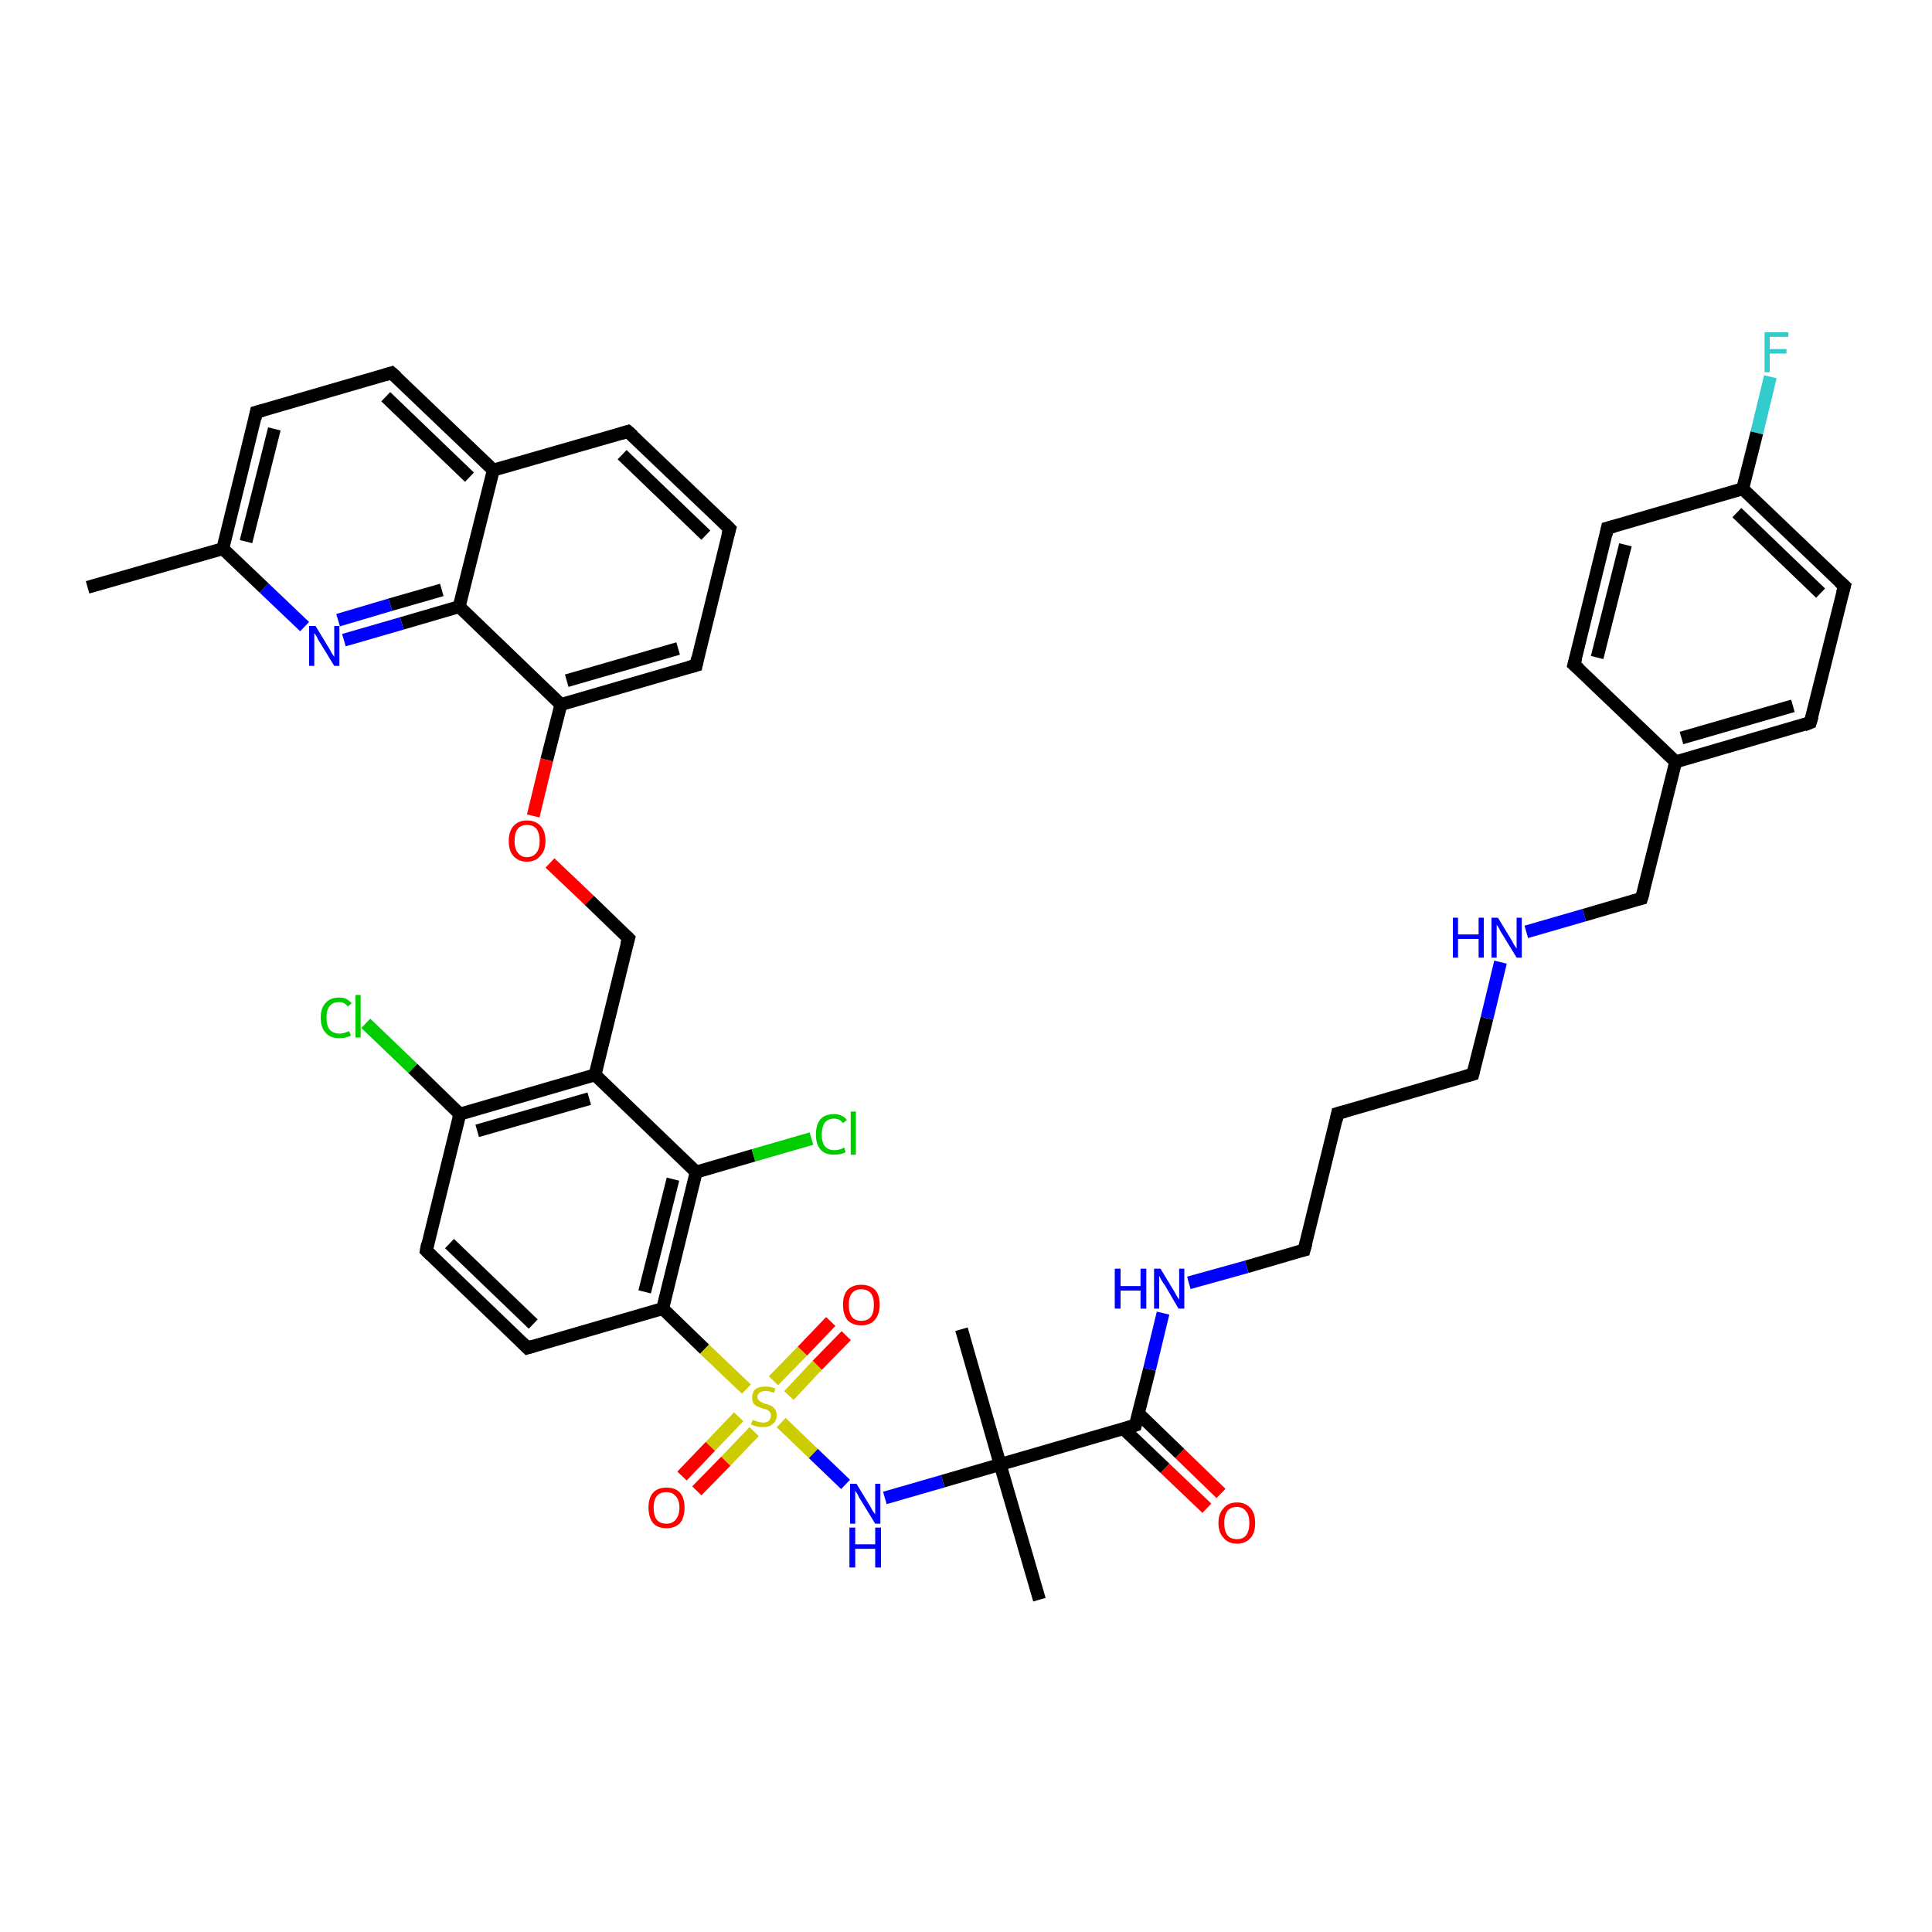 <?xml version='1.0' encoding='iso-8859-1'?>
<svg version='1.1' baseProfile='full'
              xmlns='http://www.w3.org/2000/svg'
                      xmlns:rdkit='http://www.rdkit.org/xml'
                      xmlns:xlink='http://www.w3.org/1999/xlink'
                  xml:space='preserve'
width='300px' height='300px' viewBox='0 0 300 300'>
<!-- END OF HEADER -->
<rect style='opacity:1.0;fill:#FFFFFF;stroke:none' width='300.0' height='300.0' x='0.0' y='0.0'> </rect>
<path class='bond-0 atom-0 atom-1' d='M 13.6,91.2 L 34.6,85.2' style='fill:none;fill-rule:evenodd;stroke:#000000;stroke-width:2.0px;stroke-linecap:butt;stroke-linejoin:miter;stroke-opacity:1' />
<path class='bond-1 atom-1 atom-2' d='M 34.6,85.2 L 39.8,64.0' style='fill:none;fill-rule:evenodd;stroke:#000000;stroke-width:2.0px;stroke-linecap:butt;stroke-linejoin:miter;stroke-opacity:1' />
<path class='bond-1 atom-1 atom-2' d='M 38.2,84.1 L 42.6,66.6' style='fill:none;fill-rule:evenodd;stroke:#000000;stroke-width:2.0px;stroke-linecap:butt;stroke-linejoin:miter;stroke-opacity:1' />
<path class='bond-2 atom-2 atom-3' d='M 39.8,64.0 L 60.8,57.9' style='fill:none;fill-rule:evenodd;stroke:#000000;stroke-width:2.0px;stroke-linecap:butt;stroke-linejoin:miter;stroke-opacity:1' />
<path class='bond-3 atom-3 atom-4' d='M 60.8,57.9 L 76.6,73.0' style='fill:none;fill-rule:evenodd;stroke:#000000;stroke-width:2.0px;stroke-linecap:butt;stroke-linejoin:miter;stroke-opacity:1' />
<path class='bond-3 atom-3 atom-4' d='M 59.9,61.6 L 72.9,74.1' style='fill:none;fill-rule:evenodd;stroke:#000000;stroke-width:2.0px;stroke-linecap:butt;stroke-linejoin:miter;stroke-opacity:1' />
<path class='bond-4 atom-4 atom-5' d='M 76.6,73.0 L 97.5,67.0' style='fill:none;fill-rule:evenodd;stroke:#000000;stroke-width:2.0px;stroke-linecap:butt;stroke-linejoin:miter;stroke-opacity:1' />
<path class='bond-5 atom-5 atom-6' d='M 97.5,67.0 L 113.3,82.1' style='fill:none;fill-rule:evenodd;stroke:#000000;stroke-width:2.0px;stroke-linecap:butt;stroke-linejoin:miter;stroke-opacity:1' />
<path class='bond-5 atom-5 atom-6' d='M 96.6,70.6 L 109.6,83.1' style='fill:none;fill-rule:evenodd;stroke:#000000;stroke-width:2.0px;stroke-linecap:butt;stroke-linejoin:miter;stroke-opacity:1' />
<path class='bond-6 atom-6 atom-7' d='M 113.3,82.1 L 108.1,103.3' style='fill:none;fill-rule:evenodd;stroke:#000000;stroke-width:2.0px;stroke-linecap:butt;stroke-linejoin:miter;stroke-opacity:1' />
<path class='bond-7 atom-7 atom-8' d='M 108.1,103.3 L 87.1,109.4' style='fill:none;fill-rule:evenodd;stroke:#000000;stroke-width:2.0px;stroke-linecap:butt;stroke-linejoin:miter;stroke-opacity:1' />
<path class='bond-7 atom-7 atom-8' d='M 105.3,100.7 L 88.0,105.7' style='fill:none;fill-rule:evenodd;stroke:#000000;stroke-width:2.0px;stroke-linecap:butt;stroke-linejoin:miter;stroke-opacity:1' />
<path class='bond-8 atom-8 atom-9' d='M 87.1,109.4 L 84.9,118.0' style='fill:none;fill-rule:evenodd;stroke:#000000;stroke-width:2.0px;stroke-linecap:butt;stroke-linejoin:miter;stroke-opacity:1' />
<path class='bond-8 atom-8 atom-9' d='M 84.9,118.0 L 82.8,126.7' style='fill:none;fill-rule:evenodd;stroke:#FF0000;stroke-width:2.0px;stroke-linecap:butt;stroke-linejoin:miter;stroke-opacity:1' />
<path class='bond-9 atom-9 atom-10' d='M 85.4,134.0 L 91.5,139.8' style='fill:none;fill-rule:evenodd;stroke:#FF0000;stroke-width:2.0px;stroke-linecap:butt;stroke-linejoin:miter;stroke-opacity:1' />
<path class='bond-9 atom-9 atom-10' d='M 91.5,139.8 L 97.6,145.7' style='fill:none;fill-rule:evenodd;stroke:#000000;stroke-width:2.0px;stroke-linecap:butt;stroke-linejoin:miter;stroke-opacity:1' />
<path class='bond-10 atom-10 atom-11' d='M 97.6,145.7 L 92.4,166.9' style='fill:none;fill-rule:evenodd;stroke:#000000;stroke-width:2.0px;stroke-linecap:butt;stroke-linejoin:miter;stroke-opacity:1' />
<path class='bond-11 atom-11 atom-12' d='M 92.4,166.9 L 71.4,173.0' style='fill:none;fill-rule:evenodd;stroke:#000000;stroke-width:2.0px;stroke-linecap:butt;stroke-linejoin:miter;stroke-opacity:1' />
<path class='bond-11 atom-11 atom-12' d='M 91.5,170.6 L 74.1,175.6' style='fill:none;fill-rule:evenodd;stroke:#000000;stroke-width:2.0px;stroke-linecap:butt;stroke-linejoin:miter;stroke-opacity:1' />
<path class='bond-12 atom-12 atom-13' d='M 71.4,173.0 L 64.1,165.9' style='fill:none;fill-rule:evenodd;stroke:#000000;stroke-width:2.0px;stroke-linecap:butt;stroke-linejoin:miter;stroke-opacity:1' />
<path class='bond-12 atom-12 atom-13' d='M 64.1,165.9 L 56.8,158.9' style='fill:none;fill-rule:evenodd;stroke:#00CC00;stroke-width:2.0px;stroke-linecap:butt;stroke-linejoin:miter;stroke-opacity:1' />
<path class='bond-13 atom-12 atom-14' d='M 71.4,173.0 L 66.2,194.2' style='fill:none;fill-rule:evenodd;stroke:#000000;stroke-width:2.0px;stroke-linecap:butt;stroke-linejoin:miter;stroke-opacity:1' />
<path class='bond-14 atom-14 atom-15' d='M 66.2,194.2 L 81.9,209.3' style='fill:none;fill-rule:evenodd;stroke:#000000;stroke-width:2.0px;stroke-linecap:butt;stroke-linejoin:miter;stroke-opacity:1' />
<path class='bond-14 atom-14 atom-15' d='M 69.8,193.1 L 82.8,205.6' style='fill:none;fill-rule:evenodd;stroke:#000000;stroke-width:2.0px;stroke-linecap:butt;stroke-linejoin:miter;stroke-opacity:1' />
<path class='bond-15 atom-15 atom-16' d='M 81.9,209.3 L 102.9,203.2' style='fill:none;fill-rule:evenodd;stroke:#000000;stroke-width:2.0px;stroke-linecap:butt;stroke-linejoin:miter;stroke-opacity:1' />
<path class='bond-16 atom-16 atom-17' d='M 102.9,203.2 L 109.4,209.5' style='fill:none;fill-rule:evenodd;stroke:#000000;stroke-width:2.0px;stroke-linecap:butt;stroke-linejoin:miter;stroke-opacity:1' />
<path class='bond-16 atom-16 atom-17' d='M 109.4,209.5 L 115.9,215.7' style='fill:none;fill-rule:evenodd;stroke:#CCCC00;stroke-width:2.0px;stroke-linecap:butt;stroke-linejoin:miter;stroke-opacity:1' />
<path class='bond-17 atom-17 atom-18' d='M 114.7,220.0 L 110.3,224.6' style='fill:none;fill-rule:evenodd;stroke:#CCCC00;stroke-width:2.0px;stroke-linecap:butt;stroke-linejoin:miter;stroke-opacity:1' />
<path class='bond-17 atom-17 atom-18' d='M 110.3,224.6 L 105.9,229.2' style='fill:none;fill-rule:evenodd;stroke:#FF0000;stroke-width:2.0px;stroke-linecap:butt;stroke-linejoin:miter;stroke-opacity:1' />
<path class='bond-17 atom-17 atom-18' d='M 117.1,222.3 L 112.7,226.9' style='fill:none;fill-rule:evenodd;stroke:#CCCC00;stroke-width:2.0px;stroke-linecap:butt;stroke-linejoin:miter;stroke-opacity:1' />
<path class='bond-17 atom-17 atom-18' d='M 112.7,226.9 L 108.2,231.5' style='fill:none;fill-rule:evenodd;stroke:#FF0000;stroke-width:2.0px;stroke-linecap:butt;stroke-linejoin:miter;stroke-opacity:1' />
<path class='bond-18 atom-17 atom-19' d='M 122.5,216.7 L 126.9,212.0' style='fill:none;fill-rule:evenodd;stroke:#CCCC00;stroke-width:2.0px;stroke-linecap:butt;stroke-linejoin:miter;stroke-opacity:1' />
<path class='bond-18 atom-17 atom-19' d='M 126.9,212.0 L 131.4,207.4' style='fill:none;fill-rule:evenodd;stroke:#FF0000;stroke-width:2.0px;stroke-linecap:butt;stroke-linejoin:miter;stroke-opacity:1' />
<path class='bond-18 atom-17 atom-19' d='M 120.1,214.4 L 124.6,209.8' style='fill:none;fill-rule:evenodd;stroke:#CCCC00;stroke-width:2.0px;stroke-linecap:butt;stroke-linejoin:miter;stroke-opacity:1' />
<path class='bond-18 atom-17 atom-19' d='M 124.6,209.8 L 129.0,205.2' style='fill:none;fill-rule:evenodd;stroke:#FF0000;stroke-width:2.0px;stroke-linecap:butt;stroke-linejoin:miter;stroke-opacity:1' />
<path class='bond-19 atom-17 atom-20' d='M 121.3,220.9 L 126.3,225.7' style='fill:none;fill-rule:evenodd;stroke:#CCCC00;stroke-width:2.0px;stroke-linecap:butt;stroke-linejoin:miter;stroke-opacity:1' />
<path class='bond-19 atom-17 atom-20' d='M 126.3,225.7 L 131.3,230.5' style='fill:none;fill-rule:evenodd;stroke:#0000FF;stroke-width:2.0px;stroke-linecap:butt;stroke-linejoin:miter;stroke-opacity:1' />
<path class='bond-20 atom-20 atom-21' d='M 137.4,232.6 L 146.4,230.0' style='fill:none;fill-rule:evenodd;stroke:#0000FF;stroke-width:2.0px;stroke-linecap:butt;stroke-linejoin:miter;stroke-opacity:1' />
<path class='bond-20 atom-20 atom-21' d='M 146.4,230.0 L 155.3,227.4' style='fill:none;fill-rule:evenodd;stroke:#000000;stroke-width:2.0px;stroke-linecap:butt;stroke-linejoin:miter;stroke-opacity:1' />
<path class='bond-21 atom-21 atom-22' d='M 155.3,227.4 L 161.4,248.4' style='fill:none;fill-rule:evenodd;stroke:#000000;stroke-width:2.0px;stroke-linecap:butt;stroke-linejoin:miter;stroke-opacity:1' />
<path class='bond-22 atom-21 atom-23' d='M 155.3,227.4 L 149.3,206.4' style='fill:none;fill-rule:evenodd;stroke:#000000;stroke-width:2.0px;stroke-linecap:butt;stroke-linejoin:miter;stroke-opacity:1' />
<path class='bond-23 atom-21 atom-24' d='M 155.3,227.4 L 176.3,221.3' style='fill:none;fill-rule:evenodd;stroke:#000000;stroke-width:2.0px;stroke-linecap:butt;stroke-linejoin:miter;stroke-opacity:1' />
<path class='bond-24 atom-24 atom-25' d='M 174.5,221.9 L 180.9,228.0' style='fill:none;fill-rule:evenodd;stroke:#000000;stroke-width:2.0px;stroke-linecap:butt;stroke-linejoin:miter;stroke-opacity:1' />
<path class='bond-24 atom-24 atom-25' d='M 180.9,228.0 L 187.4,234.2' style='fill:none;fill-rule:evenodd;stroke:#FF0000;stroke-width:2.0px;stroke-linecap:butt;stroke-linejoin:miter;stroke-opacity:1' />
<path class='bond-24 atom-24 atom-25' d='M 176.8,219.5 L 183.2,225.7' style='fill:none;fill-rule:evenodd;stroke:#000000;stroke-width:2.0px;stroke-linecap:butt;stroke-linejoin:miter;stroke-opacity:1' />
<path class='bond-24 atom-24 atom-25' d='M 183.2,225.7 L 189.6,231.9' style='fill:none;fill-rule:evenodd;stroke:#FF0000;stroke-width:2.0px;stroke-linecap:butt;stroke-linejoin:miter;stroke-opacity:1' />
<path class='bond-25 atom-24 atom-26' d='M 176.3,221.3 L 178.5,212.6' style='fill:none;fill-rule:evenodd;stroke:#000000;stroke-width:2.0px;stroke-linecap:butt;stroke-linejoin:miter;stroke-opacity:1' />
<path class='bond-25 atom-24 atom-26' d='M 178.5,212.6 L 180.6,203.9' style='fill:none;fill-rule:evenodd;stroke:#0000FF;stroke-width:2.0px;stroke-linecap:butt;stroke-linejoin:miter;stroke-opacity:1' />
<path class='bond-26 atom-26 atom-27' d='M 184.6,199.2 L 193.6,196.7' style='fill:none;fill-rule:evenodd;stroke:#0000FF;stroke-width:2.0px;stroke-linecap:butt;stroke-linejoin:miter;stroke-opacity:1' />
<path class='bond-26 atom-26 atom-27' d='M 193.6,196.7 L 202.5,194.1' style='fill:none;fill-rule:evenodd;stroke:#000000;stroke-width:2.0px;stroke-linecap:butt;stroke-linejoin:miter;stroke-opacity:1' />
<path class='bond-27 atom-27 atom-28' d='M 202.5,194.1 L 207.7,172.9' style='fill:none;fill-rule:evenodd;stroke:#000000;stroke-width:2.0px;stroke-linecap:butt;stroke-linejoin:miter;stroke-opacity:1' />
<path class='bond-28 atom-28 atom-29' d='M 207.7,172.9 L 228.7,166.8' style='fill:none;fill-rule:evenodd;stroke:#000000;stroke-width:2.0px;stroke-linecap:butt;stroke-linejoin:miter;stroke-opacity:1' />
<path class='bond-29 atom-29 atom-30' d='M 228.7,166.8 L 230.9,158.1' style='fill:none;fill-rule:evenodd;stroke:#000000;stroke-width:2.0px;stroke-linecap:butt;stroke-linejoin:miter;stroke-opacity:1' />
<path class='bond-29 atom-29 atom-30' d='M 230.9,158.1 L 233.0,149.4' style='fill:none;fill-rule:evenodd;stroke:#0000FF;stroke-width:2.0px;stroke-linecap:butt;stroke-linejoin:miter;stroke-opacity:1' />
<path class='bond-30 atom-30 atom-31' d='M 237.0,144.7 L 246.0,142.1' style='fill:none;fill-rule:evenodd;stroke:#0000FF;stroke-width:2.0px;stroke-linecap:butt;stroke-linejoin:miter;stroke-opacity:1' />
<path class='bond-30 atom-30 atom-31' d='M 246.0,142.1 L 254.9,139.5' style='fill:none;fill-rule:evenodd;stroke:#000000;stroke-width:2.0px;stroke-linecap:butt;stroke-linejoin:miter;stroke-opacity:1' />
<path class='bond-31 atom-31 atom-32' d='M 254.9,139.5 L 260.2,118.3' style='fill:none;fill-rule:evenodd;stroke:#000000;stroke-width:2.0px;stroke-linecap:butt;stroke-linejoin:miter;stroke-opacity:1' />
<path class='bond-32 atom-32 atom-33' d='M 260.2,118.3 L 281.1,112.2' style='fill:none;fill-rule:evenodd;stroke:#000000;stroke-width:2.0px;stroke-linecap:butt;stroke-linejoin:miter;stroke-opacity:1' />
<path class='bond-32 atom-32 atom-33' d='M 261.1,114.6 L 278.4,109.6' style='fill:none;fill-rule:evenodd;stroke:#000000;stroke-width:2.0px;stroke-linecap:butt;stroke-linejoin:miter;stroke-opacity:1' />
<path class='bond-33 atom-33 atom-34' d='M 281.1,112.2 L 286.4,91.0' style='fill:none;fill-rule:evenodd;stroke:#000000;stroke-width:2.0px;stroke-linecap:butt;stroke-linejoin:miter;stroke-opacity:1' />
<path class='bond-34 atom-34 atom-35' d='M 286.4,91.0 L 270.6,75.9' style='fill:none;fill-rule:evenodd;stroke:#000000;stroke-width:2.0px;stroke-linecap:butt;stroke-linejoin:miter;stroke-opacity:1' />
<path class='bond-34 atom-34 atom-35' d='M 282.7,92.1 L 269.7,79.6' style='fill:none;fill-rule:evenodd;stroke:#000000;stroke-width:2.0px;stroke-linecap:butt;stroke-linejoin:miter;stroke-opacity:1' />
<path class='bond-35 atom-35 atom-36' d='M 270.6,75.9 L 272.8,67.2' style='fill:none;fill-rule:evenodd;stroke:#000000;stroke-width:2.0px;stroke-linecap:butt;stroke-linejoin:miter;stroke-opacity:1' />
<path class='bond-35 atom-35 atom-36' d='M 272.8,67.2 L 274.9,58.5' style='fill:none;fill-rule:evenodd;stroke:#33CCCC;stroke-width:2.0px;stroke-linecap:butt;stroke-linejoin:miter;stroke-opacity:1' />
<path class='bond-36 atom-35 atom-37' d='M 270.6,75.9 L 249.6,82.0' style='fill:none;fill-rule:evenodd;stroke:#000000;stroke-width:2.0px;stroke-linecap:butt;stroke-linejoin:miter;stroke-opacity:1' />
<path class='bond-37 atom-37 atom-38' d='M 249.6,82.0 L 244.4,103.2' style='fill:none;fill-rule:evenodd;stroke:#000000;stroke-width:2.0px;stroke-linecap:butt;stroke-linejoin:miter;stroke-opacity:1' />
<path class='bond-37 atom-37 atom-38' d='M 252.4,84.6 L 248.0,102.1' style='fill:none;fill-rule:evenodd;stroke:#000000;stroke-width:2.0px;stroke-linecap:butt;stroke-linejoin:miter;stroke-opacity:1' />
<path class='bond-38 atom-16 atom-39' d='M 102.9,203.2 L 108.1,182.0' style='fill:none;fill-rule:evenodd;stroke:#000000;stroke-width:2.0px;stroke-linecap:butt;stroke-linejoin:miter;stroke-opacity:1' />
<path class='bond-38 atom-16 atom-39' d='M 100.1,200.6 L 104.5,183.1' style='fill:none;fill-rule:evenodd;stroke:#000000;stroke-width:2.0px;stroke-linecap:butt;stroke-linejoin:miter;stroke-opacity:1' />
<path class='bond-39 atom-39 atom-40' d='M 108.1,182.0 L 117.0,179.4' style='fill:none;fill-rule:evenodd;stroke:#000000;stroke-width:2.0px;stroke-linecap:butt;stroke-linejoin:miter;stroke-opacity:1' />
<path class='bond-39 atom-39 atom-40' d='M 117.0,179.4 L 126.0,176.8' style='fill:none;fill-rule:evenodd;stroke:#00CC00;stroke-width:2.0px;stroke-linecap:butt;stroke-linejoin:miter;stroke-opacity:1' />
<path class='bond-40 atom-8 atom-41' d='M 87.1,109.4 L 71.3,94.2' style='fill:none;fill-rule:evenodd;stroke:#000000;stroke-width:2.0px;stroke-linecap:butt;stroke-linejoin:miter;stroke-opacity:1' />
<path class='bond-41 atom-41 atom-42' d='M 71.3,94.2 L 62.4,96.8' style='fill:none;fill-rule:evenodd;stroke:#000000;stroke-width:2.0px;stroke-linecap:butt;stroke-linejoin:miter;stroke-opacity:1' />
<path class='bond-41 atom-41 atom-42' d='M 62.4,96.8 L 53.4,99.4' style='fill:none;fill-rule:evenodd;stroke:#0000FF;stroke-width:2.0px;stroke-linecap:butt;stroke-linejoin:miter;stroke-opacity:1' />
<path class='bond-41 atom-41 atom-42' d='M 68.6,91.6 L 60.6,93.9' style='fill:none;fill-rule:evenodd;stroke:#000000;stroke-width:2.0px;stroke-linecap:butt;stroke-linejoin:miter;stroke-opacity:1' />
<path class='bond-41 atom-41 atom-42' d='M 60.6,93.9 L 52.5,96.3' style='fill:none;fill-rule:evenodd;stroke:#0000FF;stroke-width:2.0px;stroke-linecap:butt;stroke-linejoin:miter;stroke-opacity:1' />
<path class='bond-42 atom-42 atom-1' d='M 47.3,97.3 L 41.0,91.3' style='fill:none;fill-rule:evenodd;stroke:#0000FF;stroke-width:2.0px;stroke-linecap:butt;stroke-linejoin:miter;stroke-opacity:1' />
<path class='bond-42 atom-42 atom-1' d='M 41.0,91.3 L 34.6,85.2' style='fill:none;fill-rule:evenodd;stroke:#000000;stroke-width:2.0px;stroke-linecap:butt;stroke-linejoin:miter;stroke-opacity:1' />
<path class='bond-43 atom-41 atom-4' d='M 71.3,94.2 L 76.6,73.0' style='fill:none;fill-rule:evenodd;stroke:#000000;stroke-width:2.0px;stroke-linecap:butt;stroke-linejoin:miter;stroke-opacity:1' />
<path class='bond-44 atom-39 atom-11' d='M 108.1,182.0 L 92.4,166.9' style='fill:none;fill-rule:evenodd;stroke:#000000;stroke-width:2.0px;stroke-linecap:butt;stroke-linejoin:miter;stroke-opacity:1' />
<path class='bond-45 atom-38 atom-32' d='M 244.4,103.2 L 260.2,118.3' style='fill:none;fill-rule:evenodd;stroke:#000000;stroke-width:2.0px;stroke-linecap:butt;stroke-linejoin:miter;stroke-opacity:1' />
<path d='M 39.6,65.0 L 39.8,64.0 L 40.9,63.7' style='fill:none;stroke:#000000;stroke-width:2.0px;stroke-linecap:butt;stroke-linejoin:miter;stroke-opacity:1;' />
<path d='M 59.8,58.2 L 60.8,57.9 L 61.6,58.6' style='fill:none;stroke:#000000;stroke-width:2.0px;stroke-linecap:butt;stroke-linejoin:miter;stroke-opacity:1;' />
<path d='M 96.5,67.3 L 97.5,67.0 L 98.3,67.7' style='fill:none;stroke:#000000;stroke-width:2.0px;stroke-linecap:butt;stroke-linejoin:miter;stroke-opacity:1;' />
<path d='M 112.5,81.3 L 113.3,82.1 L 113.0,83.1' style='fill:none;stroke:#000000;stroke-width:2.0px;stroke-linecap:butt;stroke-linejoin:miter;stroke-opacity:1;' />
<path d='M 108.3,102.2 L 108.1,103.3 L 107.0,103.6' style='fill:none;stroke:#000000;stroke-width:2.0px;stroke-linecap:butt;stroke-linejoin:miter;stroke-opacity:1;' />
<path d='M 97.3,145.4 L 97.6,145.7 L 97.3,146.7' style='fill:none;stroke:#000000;stroke-width:2.0px;stroke-linecap:butt;stroke-linejoin:miter;stroke-opacity:1;' />
<path d='M 66.4,193.1 L 66.2,194.2 L 66.9,194.9' style='fill:none;stroke:#000000;stroke-width:2.0px;stroke-linecap:butt;stroke-linejoin:miter;stroke-opacity:1;' />
<path d='M 81.1,208.5 L 81.9,209.3 L 82.9,209.0' style='fill:none;stroke:#000000;stroke-width:2.0px;stroke-linecap:butt;stroke-linejoin:miter;stroke-opacity:1;' />
<path d='M 175.3,221.6 L 176.3,221.3 L 176.4,220.9' style='fill:none;stroke:#000000;stroke-width:2.0px;stroke-linecap:butt;stroke-linejoin:miter;stroke-opacity:1;' />
<path d='M 202.1,194.2 L 202.5,194.1 L 202.8,193.0' style='fill:none;stroke:#000000;stroke-width:2.0px;stroke-linecap:butt;stroke-linejoin:miter;stroke-opacity:1;' />
<path d='M 207.5,173.9 L 207.7,172.9 L 208.8,172.6' style='fill:none;stroke:#000000;stroke-width:2.0px;stroke-linecap:butt;stroke-linejoin:miter;stroke-opacity:1;' />
<path d='M 227.7,167.1 L 228.7,166.8 L 228.8,166.4' style='fill:none;stroke:#000000;stroke-width:2.0px;stroke-linecap:butt;stroke-linejoin:miter;stroke-opacity:1;' />
<path d='M 254.5,139.6 L 254.9,139.5 L 255.2,138.5' style='fill:none;stroke:#000000;stroke-width:2.0px;stroke-linecap:butt;stroke-linejoin:miter;stroke-opacity:1;' />
<path d='M 280.1,112.6 L 281.1,112.2 L 281.4,111.2' style='fill:none;stroke:#000000;stroke-width:2.0px;stroke-linecap:butt;stroke-linejoin:miter;stroke-opacity:1;' />
<path d='M 286.1,92.1 L 286.4,91.0 L 285.6,90.3' style='fill:none;stroke:#000000;stroke-width:2.0px;stroke-linecap:butt;stroke-linejoin:miter;stroke-opacity:1;' />
<path d='M 250.7,81.7 L 249.6,82.0 L 249.4,83.0' style='fill:none;stroke:#000000;stroke-width:2.0px;stroke-linecap:butt;stroke-linejoin:miter;stroke-opacity:1;' />
<path d='M 244.7,102.1 L 244.4,103.2 L 245.2,103.9' style='fill:none;stroke:#000000;stroke-width:2.0px;stroke-linecap:butt;stroke-linejoin:miter;stroke-opacity:1;' />
<path class='atom-9' d='M 79.0 130.6
Q 79.0 129.1, 79.7 128.3
Q 80.5 127.4, 81.8 127.4
Q 83.2 127.4, 84.0 128.3
Q 84.7 129.1, 84.7 130.6
Q 84.7 132.1, 83.9 132.9
Q 83.2 133.8, 81.8 133.8
Q 80.5 133.8, 79.7 132.9
Q 79.0 132.1, 79.0 130.6
M 81.8 133.1
Q 82.8 133.1, 83.3 132.4
Q 83.8 131.8, 83.8 130.6
Q 83.8 129.4, 83.3 128.7
Q 82.8 128.1, 81.8 128.1
Q 80.9 128.1, 80.4 128.7
Q 79.9 129.3, 79.9 130.6
Q 79.9 131.8, 80.4 132.4
Q 80.9 133.1, 81.8 133.1
' fill='#FF0000'/>
<path class='atom-13' d='M 49.8 158.0
Q 49.8 156.5, 50.6 155.7
Q 51.3 154.9, 52.7 154.9
Q 53.9 154.9, 54.6 155.8
L 54.0 156.3
Q 53.5 155.6, 52.7 155.6
Q 51.7 155.6, 51.2 156.2
Q 50.7 156.8, 50.7 158.0
Q 50.7 159.3, 51.2 159.9
Q 51.8 160.5, 52.7 160.5
Q 53.4 160.5, 54.2 160.1
L 54.5 160.8
Q 54.1 161.0, 53.7 161.1
Q 53.2 161.2, 52.6 161.2
Q 51.3 161.2, 50.6 160.4
Q 49.8 159.6, 49.8 158.0
' fill='#00CC00'/>
<path class='atom-13' d='M 55.2 154.5
L 56.0 154.5
L 56.0 161.1
L 55.2 161.1
L 55.2 154.5
' fill='#00CC00'/>
<path class='atom-17' d='M 116.9 220.5
Q 116.9 220.5, 117.2 220.6
Q 117.5 220.7, 117.8 220.8
Q 118.2 220.9, 118.5 220.9
Q 119.1 220.9, 119.4 220.6
Q 119.7 220.3, 119.7 219.8
Q 119.7 219.5, 119.6 219.3
Q 119.4 219.1, 119.1 218.9
Q 118.9 218.8, 118.4 218.7
Q 117.9 218.5, 117.6 218.4
Q 117.2 218.2, 117.0 217.9
Q 116.8 217.6, 116.8 217.0
Q 116.8 216.2, 117.3 215.7
Q 117.8 215.3, 118.9 215.3
Q 119.6 215.3, 120.4 215.6
L 120.2 216.3
Q 119.5 216.0, 118.9 216.0
Q 118.3 216.0, 118.0 216.2
Q 117.6 216.5, 117.6 216.9
Q 117.6 217.2, 117.8 217.4
Q 118.0 217.6, 118.2 217.7
Q 118.5 217.9, 118.9 218.0
Q 119.5 218.2, 119.8 218.3
Q 120.1 218.5, 120.4 218.9
Q 120.6 219.2, 120.6 219.8
Q 120.6 220.7, 120.0 221.1
Q 119.5 221.6, 118.5 221.6
Q 118.0 221.6, 117.5 221.5
Q 117.1 221.4, 116.6 221.2
L 116.9 220.5
' fill='#CCCC00'/>
<path class='atom-18' d='M 100.7 234.1
Q 100.7 232.6, 101.4 231.8
Q 102.1 231.0, 103.5 231.0
Q 104.9 231.0, 105.6 231.8
Q 106.3 232.6, 106.3 234.1
Q 106.3 235.6, 105.6 236.5
Q 104.8 237.3, 103.5 237.3
Q 102.1 237.3, 101.4 236.5
Q 100.7 235.6, 100.7 234.1
M 103.5 236.6
Q 104.4 236.6, 104.9 236.0
Q 105.5 235.3, 105.5 234.1
Q 105.5 232.9, 104.9 232.3
Q 104.4 231.7, 103.5 231.7
Q 102.5 231.7, 102.0 232.3
Q 101.5 232.9, 101.5 234.1
Q 101.5 235.4, 102.0 236.0
Q 102.5 236.6, 103.5 236.6
' fill='#FF0000'/>
<path class='atom-19' d='M 130.9 202.6
Q 130.9 201.1, 131.6 200.3
Q 132.4 199.5, 133.7 199.5
Q 135.1 199.5, 135.9 200.3
Q 136.6 201.1, 136.6 202.6
Q 136.6 204.1, 135.8 205.0
Q 135.1 205.8, 133.7 205.8
Q 132.4 205.8, 131.6 205.0
Q 130.9 204.1, 130.9 202.6
M 133.7 205.1
Q 134.7 205.1, 135.2 204.5
Q 135.7 203.9, 135.7 202.6
Q 135.7 201.4, 135.2 200.8
Q 134.7 200.2, 133.7 200.2
Q 132.8 200.2, 132.3 200.8
Q 131.8 201.4, 131.8 202.6
Q 131.8 203.9, 132.3 204.5
Q 132.8 205.1, 133.7 205.1
' fill='#FF0000'/>
<path class='atom-20' d='M 133.0 230.4
L 135.0 233.7
Q 135.2 234.0, 135.5 234.6
Q 135.9 235.1, 135.9 235.2
L 135.9 230.4
L 136.7 230.4
L 136.7 236.6
L 135.9 236.6
L 133.7 233.0
Q 133.4 232.6, 133.2 232.1
Q 132.9 231.6, 132.8 231.5
L 132.8 236.6
L 132.0 236.6
L 132.0 230.4
L 133.0 230.4
' fill='#0000FF'/>
<path class='atom-20' d='M 131.9 237.2
L 132.8 237.2
L 132.8 239.8
L 135.9 239.8
L 135.9 237.2
L 136.8 237.2
L 136.8 243.4
L 135.9 243.4
L 135.9 240.5
L 132.8 240.5
L 132.8 243.4
L 131.9 243.4
L 131.9 237.2
' fill='#0000FF'/>
<path class='atom-25' d='M 189.2 236.5
Q 189.2 235.0, 190.0 234.2
Q 190.7 233.3, 192.1 233.3
Q 193.4 233.3, 194.2 234.2
Q 194.9 235.0, 194.9 236.5
Q 194.9 238.0, 194.2 238.8
Q 193.4 239.7, 192.1 239.7
Q 190.7 239.7, 190.0 238.8
Q 189.2 238.0, 189.2 236.5
M 192.1 239.0
Q 193.0 239.0, 193.5 238.4
Q 194.0 237.7, 194.0 236.5
Q 194.0 235.3, 193.5 234.7
Q 193.0 234.0, 192.1 234.0
Q 191.1 234.0, 190.6 234.6
Q 190.1 235.3, 190.1 236.5
Q 190.1 237.7, 190.6 238.4
Q 191.1 239.0, 192.1 239.0
' fill='#FF0000'/>
<path class='atom-26' d='M 173.1 197.0
L 174.0 197.0
L 174.0 199.7
L 177.1 199.7
L 177.1 197.0
L 178.0 197.0
L 178.0 203.2
L 177.1 203.2
L 177.1 200.4
L 174.0 200.4
L 174.0 203.2
L 173.1 203.2
L 173.1 197.0
' fill='#0000FF'/>
<path class='atom-26' d='M 180.2 197.0
L 182.2 200.3
Q 182.4 200.6, 182.7 201.2
Q 183.1 201.8, 183.1 201.8
L 183.1 197.0
L 183.9 197.0
L 183.9 203.2
L 183.0 203.2
L 180.9 199.6
Q 180.6 199.2, 180.3 198.7
Q 180.1 198.3, 180.0 198.1
L 180.0 203.2
L 179.2 203.2
L 179.2 197.0
L 180.2 197.0
' fill='#0000FF'/>
<path class='atom-30' d='M 225.6 142.5
L 226.4 142.5
L 226.4 145.1
L 229.6 145.1
L 229.6 142.5
L 230.4 142.5
L 230.4 148.7
L 229.6 148.7
L 229.6 145.8
L 226.4 145.8
L 226.4 148.7
L 225.6 148.7
L 225.6 142.5
' fill='#0000FF'/>
<path class='atom-30' d='M 232.6 142.5
L 234.6 145.8
Q 234.8 146.1, 235.1 146.7
Q 235.5 147.3, 235.5 147.3
L 235.5 142.5
L 236.3 142.5
L 236.3 148.7
L 235.5 148.7
L 233.3 145.1
Q 233.0 144.7, 232.8 144.2
Q 232.5 143.7, 232.4 143.6
L 232.4 148.7
L 231.6 148.7
L 231.6 142.5
L 232.6 142.5
' fill='#0000FF'/>
<path class='atom-36' d='M 274.0 51.6
L 277.7 51.6
L 277.7 52.3
L 274.8 52.3
L 274.8 54.2
L 277.4 54.2
L 277.4 54.9
L 274.8 54.9
L 274.8 57.8
L 274.0 57.8
L 274.0 51.6
' fill='#33CCCC'/>
<path class='atom-40' d='M 126.7 176.2
Q 126.7 174.6, 127.4 173.8
Q 128.1 173.0, 129.5 173.0
Q 130.8 173.0, 131.5 173.9
L 130.9 174.4
Q 130.4 173.7, 129.5 173.7
Q 128.6 173.7, 128.1 174.3
Q 127.6 175.0, 127.6 176.2
Q 127.6 177.4, 128.1 178.0
Q 128.6 178.6, 129.6 178.6
Q 130.3 178.6, 131.1 178.2
L 131.3 178.9
Q 131.0 179.1, 130.5 179.2
Q 130.0 179.3, 129.5 179.3
Q 128.1 179.3, 127.4 178.5
Q 126.7 177.7, 126.7 176.2
' fill='#00CC00'/>
<path class='atom-40' d='M 132.1 172.6
L 132.9 172.6
L 132.9 179.3
L 132.1 179.3
L 132.1 172.6
' fill='#00CC00'/>
<path class='atom-42' d='M 49.0 97.2
L 51.0 100.5
Q 51.2 100.8, 51.5 101.4
Q 51.9 102.0, 51.9 102.0
L 51.9 97.2
L 52.7 97.2
L 52.7 103.4
L 51.9 103.4
L 49.7 99.8
Q 49.4 99.4, 49.2 98.9
Q 48.9 98.4, 48.8 98.3
L 48.8 103.4
L 48.0 103.4
L 48.0 97.2
L 49.0 97.2
' fill='#0000FF'/>
</svg>
